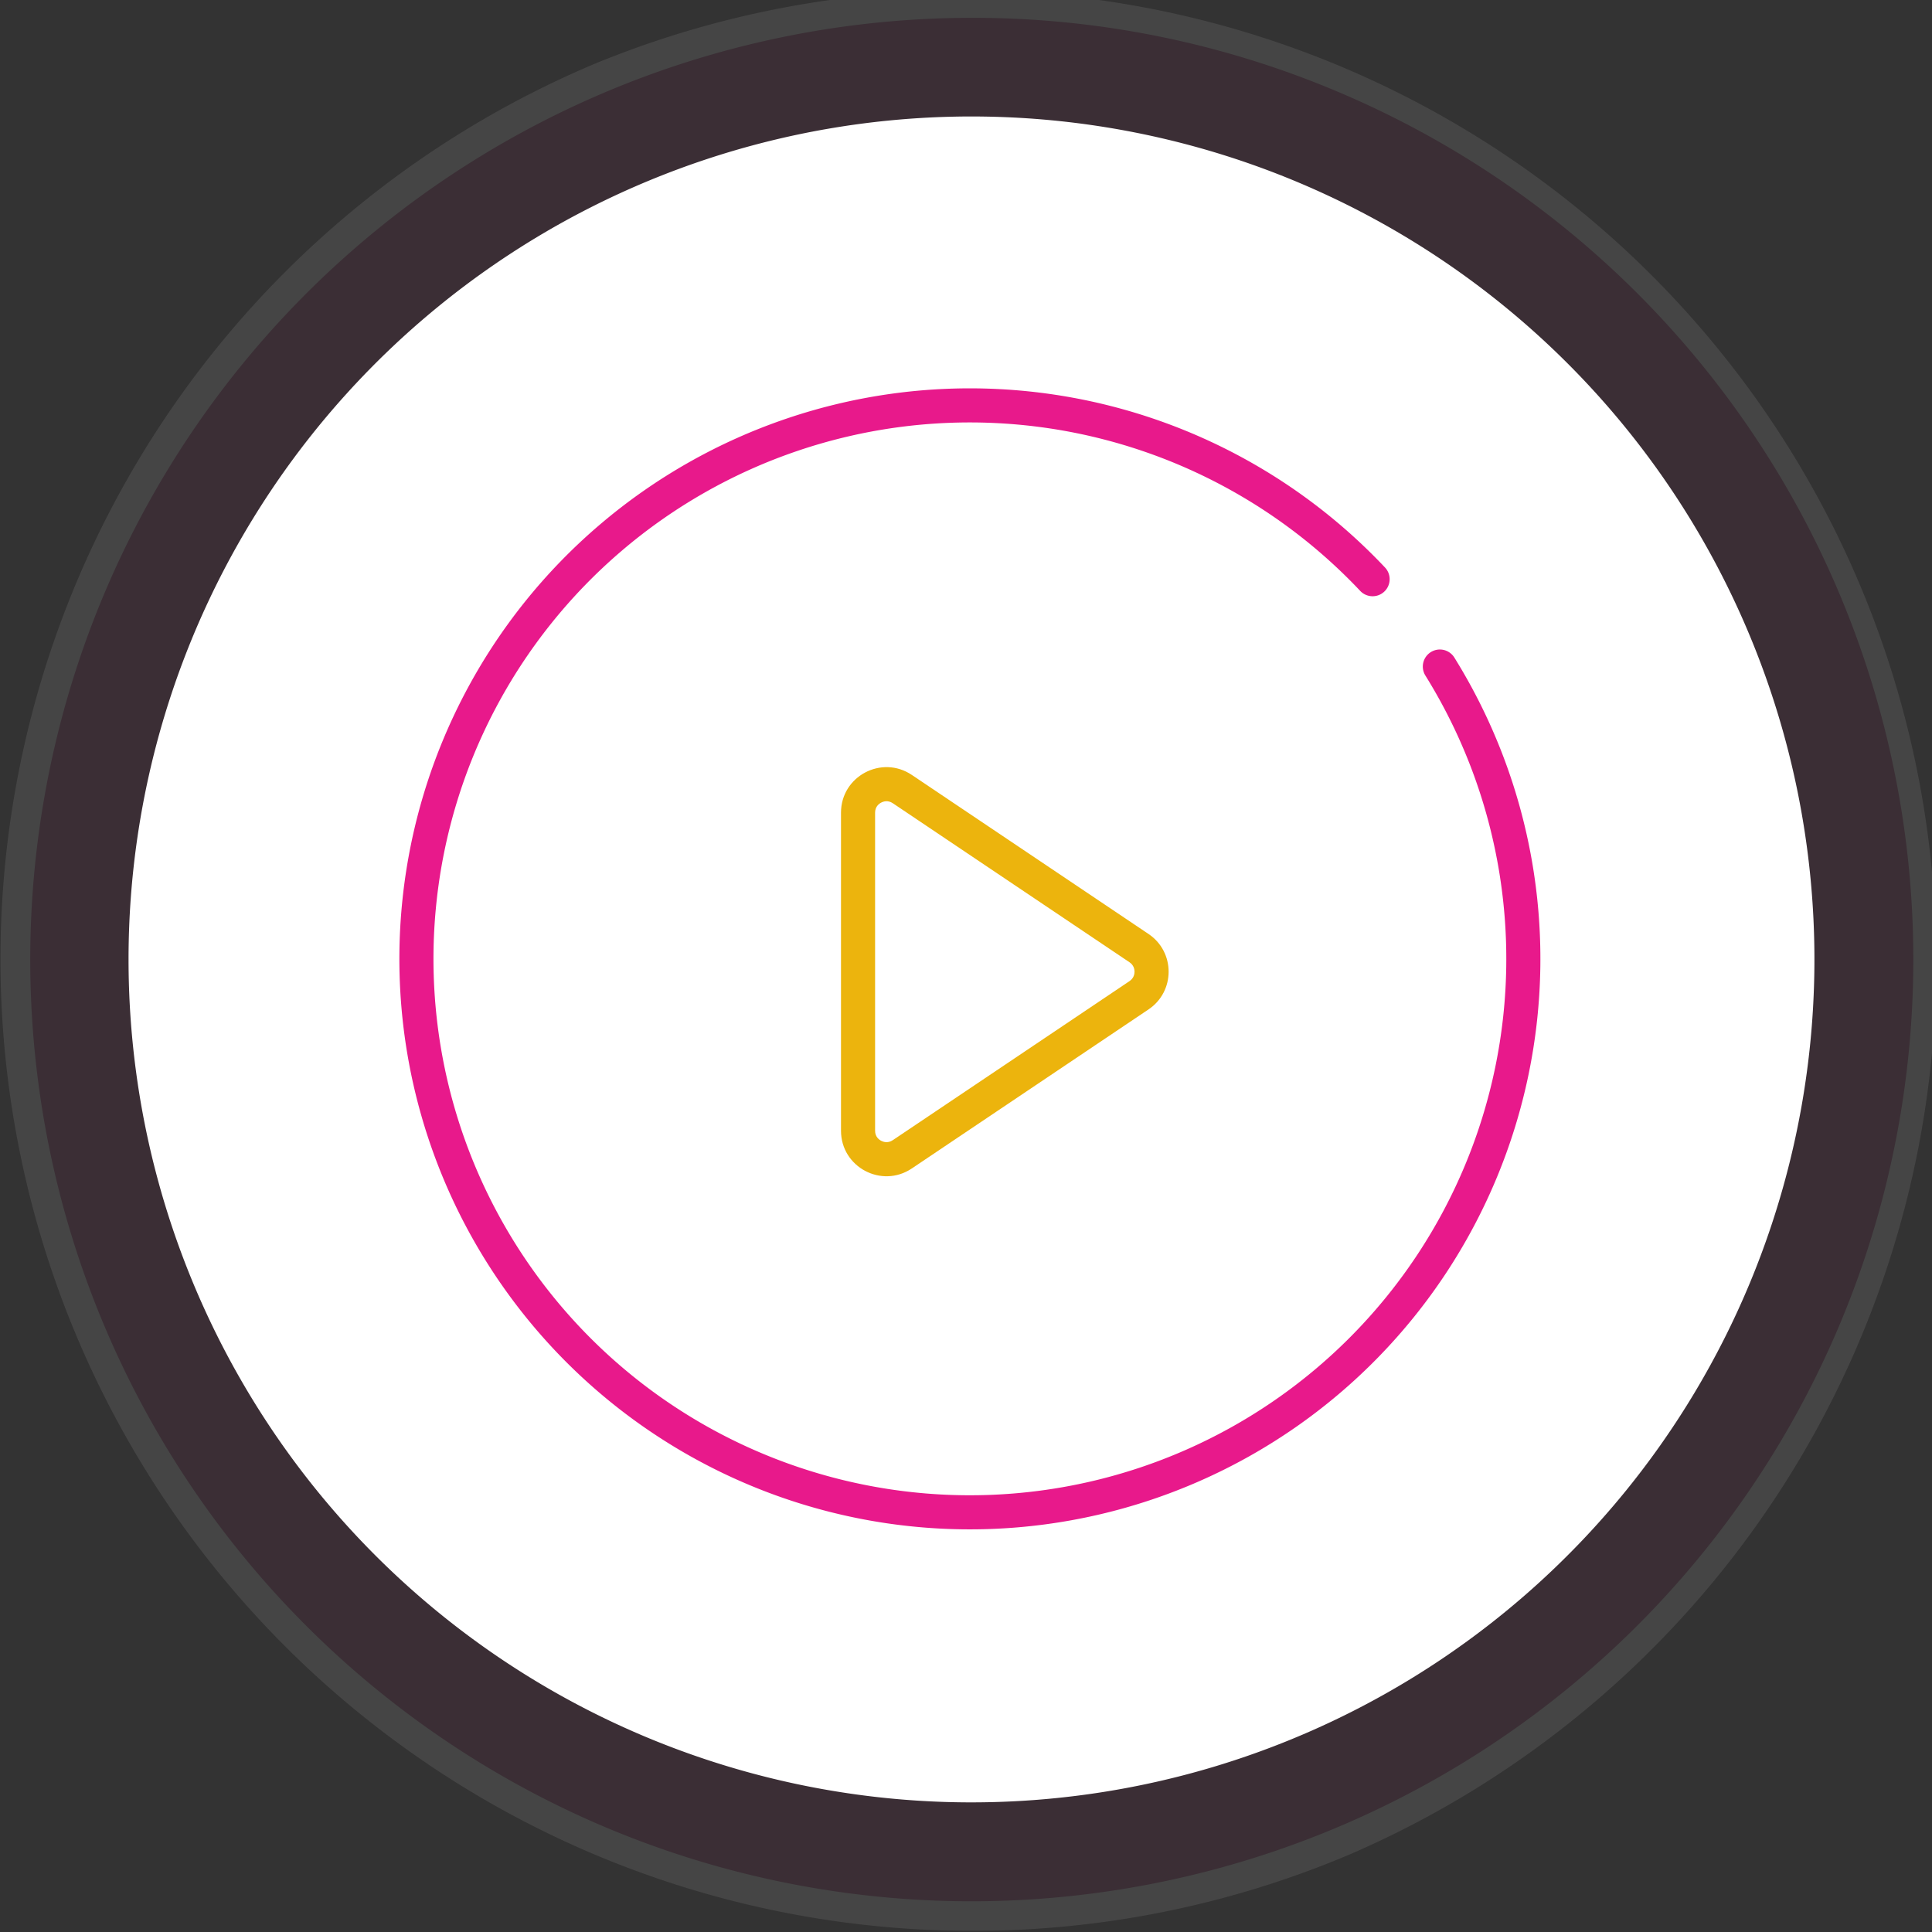 <svg xmlns="http://www.w3.org/2000/svg" xmlns:xlink="http://www.w3.org/1999/xlink" width="170" height="170" viewBox="0 0 170 170">
  <rect x="0" y="0" width="170" height="170" fill="#333333" stroke="none"/>
  <defs>
    <clipPath id="clip-path">
      <rect id="Rechteck_13820" data-name="Rechteck 13820" width="170" height="170" transform="translate(0.001 0)" fill="none"/>
    </clipPath>
    <clipPath id="clip-path-2">
      <rect id="Rechteck_13819" data-name="Rechteck 13819" width="174.276" height="172.429" fill="none"/>
    </clipPath>
    <clipPath id="clip-path-3">
      <rect id="Rechteck_13827" data-name="Rechteck 13827" width="102" height="102" transform="translate(-0.111 -0.108)" fill="none"/>
    </clipPath>
  </defs>
  <g id="Podcast_Icon" transform="translate(-0.001)" clip-path="url(#clip-path)">
    <g id="Gruppe_18950" data-name="Gruppe 18950" transform="translate(-1.654 -2.347)" opacity="0.09">
      <g id="Gruppe_18949" data-name="Gruppe 18949" clip-path="url(#clip-path-2)">
        <path id="Pfad_32980" data-name="Pfad 32980" d="M91.264,175.429A84.164,84.164,0,1,0,7.1,91.264a84.164,84.164,0,0,0,84.164,84.164" transform="translate(-4.126 -4.496)" fill="#8b034f"/>
        <path id="Pfad_32981" data-name="Pfad 32981" d="M85.476,170.952A85.5,85.5,0,0,1,52.2,6.718a85.5,85.5,0,0,1,66.543,157.516A84.953,84.953,0,0,1,85.476,170.952Zm0-168.329a82.875,82.875,0,0,0-32.25,159.195,82.874,82.874,0,0,0,64.5-152.684,82.331,82.331,0,0,0-32.25-6.511Z" transform="translate(1.662 1.293)" fill="#fff"/>
      </g>
    </g>
    <path id="Pfad_32982" data-name="Pfad 32982" d="M135.372,209.543A74.172,74.172,0,1,0,61.2,135.372a74.171,74.171,0,0,0,74.172,74.172" transform="translate(-49.888 -50.95)" fill="#fff"/>
    <g id="Gruppe_18962" data-name="Gruppe 18962" transform="translate(34.113 33.109)">
      <g id="Gruppe_18968" data-name="Gruppe 18968" transform="translate(0 0)">
        <g id="Gruppe_18967" data-name="Gruppe 18967" transform="translate(0)" clip-path="url(#clip-path-3)">
          <g id="Gruppe_18966" data-name="Gruppe 18966">
            <g id="Gruppe_18965" data-name="Gruppe 18965" clip-path="url(#clip-path-3)">
              <g id="Gruppe_18964" data-name="Gruppe 18964" opacity="0.9" style="isolation: isolate">
                <g id="Gruppe_18963" data-name="Gruppe 18963">
                  <g id="Gruppe_18962-2" data-name="Gruppe 18962" clip-path="url(#clip-path-3)">
                    <path id="Pfad_32999" data-name="Pfad 32999" d="M91.461,24.481a48.7,48.7,0,1,1-5.919-7.687" transform="translate(1.123 1.061)" fill="none" stroke="#e6007e" stroke-linecap="round" stroke-width="3"/>
                  </g>
                </g>
              </g>
            </g>
          </g>
        </g>
      </g>
      <g id="Polygon_1" data-name="Polygon 1" transform="translate(71.889 30.892) rotate(90)" fill="none" stroke-linecap="round" stroke-linejoin="round">
        <path d="M18.18,4.942a4,4,0,0,1,6.64,0L38.814,25.769A4,4,0,0,1,35.494,32H7.506a4,4,0,0,1-3.32-6.231Z" stroke="none"/>
        <path d="M 21.5 6.172 C 21.301 6.172 20.929 6.23 20.67 6.615 L 6.676 27.442 C 6.385 27.876 6.519 28.272 6.624 28.47 C 6.729 28.668 6.984 29 7.506 29 L 35.494 29 C 36.016 29 36.271 28.668 36.376 28.47 C 36.481 28.272 36.615 27.876 36.324 27.442 L 22.33 6.615 C 22.071 6.23 21.699 6.172 21.5 6.172 M 21.5 3.172 C 22.764 3.172 24.028 3.762 24.82 4.942 L 38.814 25.769 C 40.599 28.426 38.695 32 35.494 32 L 7.506 32 C 4.305 32 2.401 28.426 4.186 25.769 L 18.18 4.942 C 18.972 3.762 20.236 3.172 21.5 3.172 Z" stroke="none" fill="#ecb40d"/>
      </g>
    </g>
  </g>
</svg>
